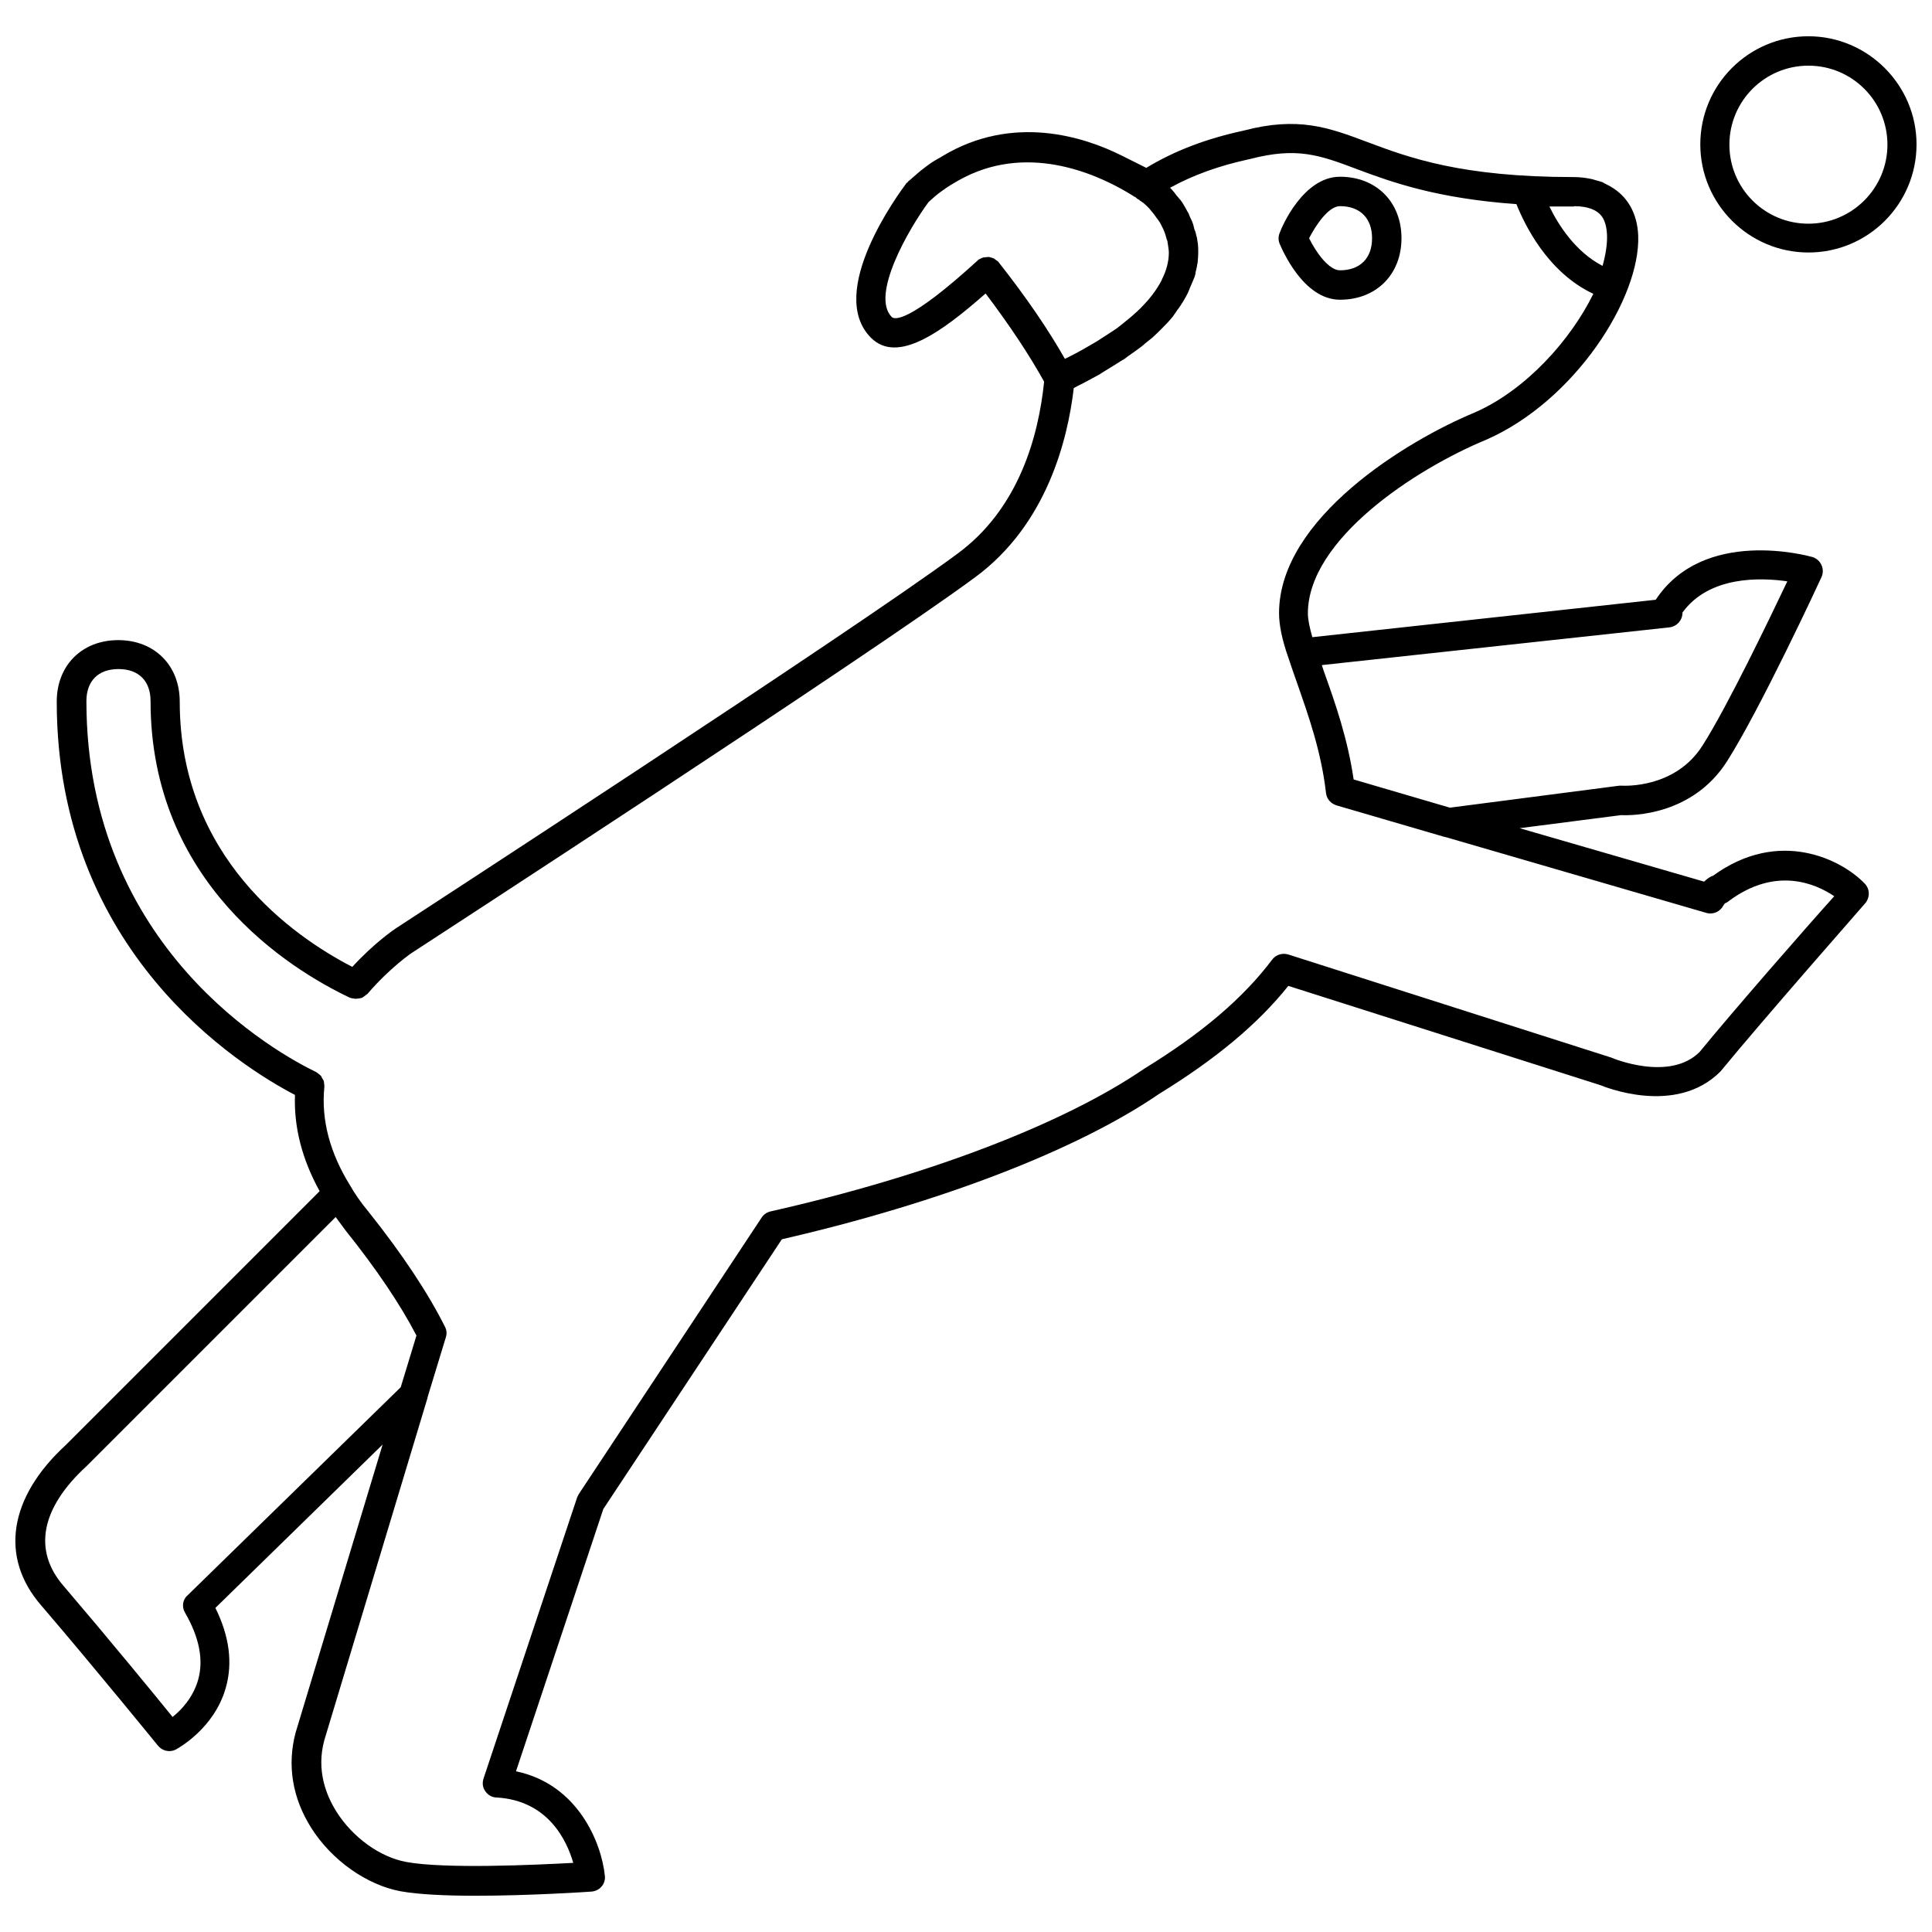 <?xml version="1.0" encoding="UTF-8"?>
<!-- The Best Svg Icon site in the world: iconSvg.co, Visit us! https://iconsvg.co -->
<svg width="800px" height="800px" version="1.1" viewBox="144 144 512 512" xmlns="http://www.w3.org/2000/svg">
 <defs>
  <clipPath id="b">
   <path d="m594 153h57.902v58h-57.902z"/>
  </clipPath>
  <clipPath id="a">
   <path d="m148.09 176h491.91v471h-491.91z"/>
  </clipPath>
 </defs>
 <g clip-path="url(#b)">
  <path d="m623.25 153.61c-15.824 0-28.652 12.832-28.652 28.652 0 15.824 12.91 28.652 28.652 28.652 15.824 0 28.652-12.832 28.652-28.652 0-15.742-12.91-28.652-28.652-28.652zm0 49.672c-11.57 0-20.941-9.367-20.941-20.941 0-11.57 9.367-20.941 20.941-20.941 11.57 0 20.941 9.367 20.941 20.941-0.004 11.574-9.449 20.941-20.941 20.941z"/>
 </g>
 <g clip-path="url(#a)">
  <path d="m597.98 376.07c-0.945 0.316-1.73 0.945-2.363 1.574l-48.887-14.168 26.922-3.465c2.914 0.156 18.895 0.078 28.023-14.25 8.738-13.699 24.402-47.391 25.031-48.805 0.473-1.023 0.473-2.203 0-3.227-0.473-1.023-1.34-1.812-2.441-2.125-1.18-0.316-28.734-7.949-41.484 11.336l-91 9.918c-0.707-2.519-1.18-4.644-1.18-6.297 0-19.523 28.262-38.18 47.312-46.051 23.457-10.312 40.855-37.551 40.227-54.082-0.234-5.984-2.914-10.469-7.32-12.988-0.395-0.234-0.867-0.473-1.34-0.707-0.395-0.156-0.707-0.473-1.102-0.551-0.473-0.156-1.102-0.316-1.652-0.473-0.234-0.078-0.473-0.156-0.789-0.234-1.496-0.316-3.07-0.551-4.879-0.551-29.758 0-43.609-5.117-54.711-9.289-10.234-3.856-18.344-6.848-32.906-2.992-9.84 2.125-18.262 5.352-25.664 9.84l-6.613-3.305c-9.762-4.879-28.734-11.098-47.469 0.234-0.234 0.156-0.473 0.316-0.789 0.473-0.234 0.156-0.473 0.234-0.707 0.395-1.258 0.707-2.441 1.574-3.543 2.441-0.945 0.707-1.891 1.574-2.992 2.519-0.316 0.316-0.629 0.551-0.945 0.789-0.078 0.078-0.078 0.156-0.156 0.234s-0.156 0.156-0.316 0.234c-2.117 2.828-21.402 28.965-9.438 41.008 7.008 7.008 18.656-1.418 30.387-11.73 6.535 8.66 11.73 16.531 15.508 23.379-1.496 14.484-6.691 33.691-23.066 45.656-28.102 20.781-147.52 98.398-148.7 99.188-0.234 0.156-5.668 3.777-11.57 10.234-15.586-8.031-45.738-28.969-45.738-70.297 0-9.605-6.691-16.297-16.297-16.297s-16.297 6.691-16.297 16.297c0 66.441 48.648 96.668 63.133 104.23-0.316 8.582 1.891 17.082 6.535 25.504l-67.223 67.23c-15.191 13.934-17.633 29.836-6.535 42.586 14.641 17.082 30.781 37 30.938 37.156 0.789 0.945 1.891 1.418 2.992 1.418 0.629 0 1.258-0.156 1.812-0.473 0.395-0.234 10.078-5.434 13.145-16.297 1.891-6.613 0.945-13.699-2.754-21.176l44.32-43.297-23.066 76.359c-2.281 8.582-0.867 17.32 4.172 25.27 5.434 8.582 14.719 15.113 23.695 16.766 4.801 0.867 12.121 1.18 19.758 1.18 14.406 0 29.836-1.023 30.781-1.102 1.023-0.078 2.047-0.551 2.676-1.34 0.707-0.789 1.023-1.891 0.867-2.914-0.867-8.5-7.008-24.168-23.539-27.629l23.145-69.512 47.312-71.477c41.801-9.605 78.246-23.617 100.05-38.574 14.879-9.133 26.137-18.5 34.164-28.574l82.656 26.293c0.789 0.316 19.996 8.344 31.883-3.621 11.02-13.461 38.102-44.242 38.336-44.555 1.34-1.574 1.258-3.856-0.156-5.273-6.066-6.293-22.598-14.793-40.152-2.043zm-11.574-65.809c1.969-0.234 3.465-1.891 3.465-3.856v-0.082c7.086-9.762 20.703-9.289 27.789-8.266-4.644 9.762-15.824 33.062-22.434 43.453-7.242 11.492-20.781 10.707-21.332 10.707h-0.789l-44.871 5.824-25.504-7.477c-1.574-10.785-4.879-20.23-7.637-27.945-0.316-0.867-0.551-1.574-0.789-2.363zm-25.266-111.62c3.621 0 6.062 0.945 7.398 2.754 1.73 2.519 1.812 7.164 0.156 13.066-7.164-3.699-11.73-10.863-14.09-15.742h6.535zm-180.82 29.363c-5.668-5.746 4.488-23.301 9.762-30.465 1.102-1.023 2.203-1.969 3.387-2.832 1.102-0.789 2.125-1.496 3.227-2.125 1.574-0.945 3.07-1.73 4.644-2.441 17.633-7.793 35.188 0.945 42.668 5.59l0.707 0.473 0.078-0.078c0.234 0.234 0.473 0.473 0.707 0.629 0.156 0.078 0.316 0.156 0.473 0.234v0.078c0.395 0.316 0.707 0.473 0.945 0.629l0.156 0.156s0.234 0.156 0.473 0.395l0.078 0.078c0.316 0.234 0.629 0.629 1.102 1.102 0.078 0.078 0.156 0.234 0.234 0.316 0.473 0.551 0.945 1.102 1.418 1.812 0.078 0.078 0.078 0.156 0.156 0.234 0.555 0.629 1.023 1.418 1.418 2.281 0.473 0.867 0.867 1.891 1.18 3.148 0 0.156 0.078 0.316 0.156 0.395 0.156 0.395 0.156 0.867 0.234 1.258 0.078 0.707 0.234 1.418 0.234 2.047 0 2.363-0.629 4.801-1.891 7.242v0.078c-1.258 2.441-3.07 4.879-5.512 7.32-0.078 0.078-0.078 0.156-0.234 0.234-1.102 1.102-2.363 2.203-3.856 3.387-0.395 0.316-0.789 0.629-1.258 1.023-0.867 0.707-1.891 1.418-2.914 2.047-0.551 0.316-1.023 0.707-1.574 1.023-1.18 0.789-2.441 1.574-3.856 2.363-0.707 0.395-1.496 0.867-2.203 1.258-0.867 0.473-1.73 0.945-2.676 1.418-0.473 0.234-1.023 0.551-1.574 0.789-4.328-7.637-10.156-16.215-17.477-25.504l-0.078-0.078s0-0.078-0.078-0.156c-0.156-0.156-0.316-0.234-0.551-0.395-0.234-0.156-0.395-0.316-0.629-0.473-0.234-0.078-0.473-0.156-0.707-0.234s-0.473-0.156-0.707-0.156-0.473 0-0.789 0.078c-0.234 0-0.473 0-0.707 0.078s-0.473 0.234-0.707 0.316c-0.156 0.078-0.395 0.156-0.551 0.316l-0.078 0.078s-0.078 0-0.078 0.078c-18.27 16.684-22.047 15.66-22.754 14.953zm-187.28 343.38c3.777 6.535 4.961 12.516 3.465 17.789-1.34 4.723-4.488 8.031-6.769 9.84-4.961-6.141-17.32-21.176-28.812-34.637-8.266-9.445-6.141-20.703 6.062-31.883l65.969-65.969c0.867 1.18 1.73 2.363 2.676 3.621 8.188 10.234 14.484 19.602 18.734 27.789l-4.172 13.699-56.441 55.105c-1.34 1.102-1.656 3.07-0.711 4.644zm401.39-148.62c-7.949 7.949-22.984 1.73-23.457 1.496l-85.57-27.316c-1.574-0.473-3.305 0.078-4.25 1.34-7.559 10.078-18.578 19.523-33.852 28.891-21.492 14.719-57.625 28.496-99.109 37.863-0.945 0.234-1.812 0.789-2.363 1.652l-48.414 73.211c-0.156 0.316-0.316 0.551-0.473 0.945l-24.797 74.469c-0.395 1.18-0.234 2.441 0.473 3.387 0.707 1.023 1.812 1.652 2.992 1.652 13.617 0.789 18.578 11.336 20.309 17.32-9.996 0.551-34.008 1.652-44.242-0.234-6.926-1.258-14.168-6.453-18.5-13.305-2.676-4.25-5.434-10.941-3.227-18.973l27.316-90.605c0-0.078 0.078-0.234 0.078-0.395l4.801-15.742c0.316-0.945 0.234-1.969-0.234-2.832-4.488-8.973-11.336-19.285-20.309-30.543-1.969-2.363-3.543-4.644-4.801-6.848-5.434-8.738-7.715-17.555-6.848-26.137v-0.078c0-0.316 0-0.629-0.078-0.867 0-0.234 0-0.395-0.078-0.629-0.078-0.234-0.234-0.473-0.395-0.707-0.078-0.234-0.234-0.395-0.316-0.629-0.156-0.156-0.316-0.316-0.551-0.473s-0.395-0.395-0.629-0.473c0 0-0.078-0.078-0.078-0.078-10.156-4.879-60.93-32.668-60.93-98.32 0-5.352 3.148-8.5 8.5-8.5s8.5 3.148 8.5 8.5c0 48.176 36.84 71.004 52.742 78.562 0.078 0.078 0.156 0 0.234 0.078 0.234 0.078 0.473 0.156 0.789 0.156 0.234 0.078 0.473 0.078 0.707 0.078s0.473-0.078 0.789-0.078c0.234-0.078 0.473-0.078 0.707-0.156s0.395-0.234 0.629-0.395c0.234-0.156 0.395-0.316 0.629-0.473 0.078-0.078 0.156-0.078 0.234-0.156 5.902-6.926 11.887-11.02 11.965-11.02 1.18-0.789 120.76-78.484 149.1-99.422 19.051-14.012 24.562-36.605 26.137-50.145 0.395-0.156 0.707-0.395 1.023-0.551 1.34-0.629 2.598-1.34 3.777-1.969 0.629-0.316 1.258-0.707 1.891-1.023 0.156-0.078 0.316-0.156 0.473-0.316 0.395-0.234 0.707-0.395 1.023-0.629 1.574-0.945 3.07-1.891 4.566-2.832 0.156-0.078 0.395-0.234 0.551-0.316 0.395-0.234 0.629-0.473 0.945-0.707 1.102-0.789 2.281-1.574 3.305-2.363 0.078-0.078 0.234-0.156 0.316-0.234 0.395-0.316 0.707-0.551 1.023-0.867 0.629-0.551 1.34-1.023 1.969-1.574 0.867-0.789 1.652-1.574 2.441-2.363 0.945-0.945 1.812-1.812 2.914-3.148 0.316-0.484 0.789-1.117 1.105-1.59 0-0.078 0.078-0.078 0.078-0.156s0.078-0.156 0.156-0.156c1.023-1.418 1.891-2.832 2.676-4.41 0.316-0.629 0.473-1.258 0.789-1.891 0.316-0.789 0.707-1.574 1.023-2.441 0.156-0.473 0.234-0.789 0.234-1.023 0-0.156 0-0.234 0.078-0.395 0.156-0.707 0.316-1.258 0.473-2.363 0.078-0.867 0.156-1.73 0.156-2.519s0-1.574-0.078-2.281c-0.078-0.551-0.156-1.023-0.234-1.496 0-0.234-0.078-0.473-0.156-0.629-0.078-0.473-0.234-0.945-0.316-1.258-0.078-0.156-0.156-0.395-0.234-0.551-0.156-0.551-0.234-1.18-0.473-1.73-0.156-0.551-0.473-1.023-0.707-1.574-0.078-0.234-0.234-0.551-0.316-0.789v-0.078c-0.156-0.316-0.395-0.551-0.551-0.945-0.551-0.945-1.023-1.891-1.652-2.676 0-0.078-0.078-0.078-0.156-0.156-0.316-0.395-0.551-0.707-0.867-1.023-0.234-0.316-0.473-0.629-0.707-0.945-0.234-0.316-0.473-0.473-0.707-0.789-0.078-0.078-0.234-0.234-0.316-0.316 6.141-3.387 13.145-5.902 21.254-7.637 12.438-3.227 18.422-1.023 28.418 2.754 9.055 3.387 21.02 7.715 42.117 9.211 2.047 5.117 8.109 18.027 20.387 23.773-5.984 12.203-17.789 25.426-31.332 31.41-17.949 7.398-51.957 28.023-51.957 53.215 0 3.148 0.789 7.008 2.441 11.73 0.707 2.203 1.574 4.566 2.441 7.086 2.914 8.344 6.297 17.871 7.559 28.812 0.156 1.574 1.258 2.832 2.754 3.305l28.574 8.344c0.078 0 0.234 0.078 0.395 0.078l69.039 20.074c1.812 0.551 3.699-0.316 4.566-1.969 0.078-0.156 0.234-0.395 0.395-0.551 0.316-0.156 0.707-0.316 0.945-0.551 12.516-9.367 23.145-4.644 28.023-1.34-7.246 8.035-26.848 30.473-35.664 41.258z"/>
 </g>
 <path d="m499.11 223.43c9.605 0 16.297-6.691 16.297-16.297 0-9.605-6.691-16.297-16.297-16.297-9.762 0-15.43 13.305-15.98 14.879-0.395 0.945-0.395 1.969 0 2.914 0.633 1.418 6.223 14.801 15.98 14.801zm0-24.797c5.352 0 8.5 3.227 8.5 8.5 0 5.273-3.148 8.5-8.5 8.5-2.914 0-6.297-4.644-8.188-8.5 1.734-3.383 5.121-8.5 8.188-8.5z"/>
</svg>